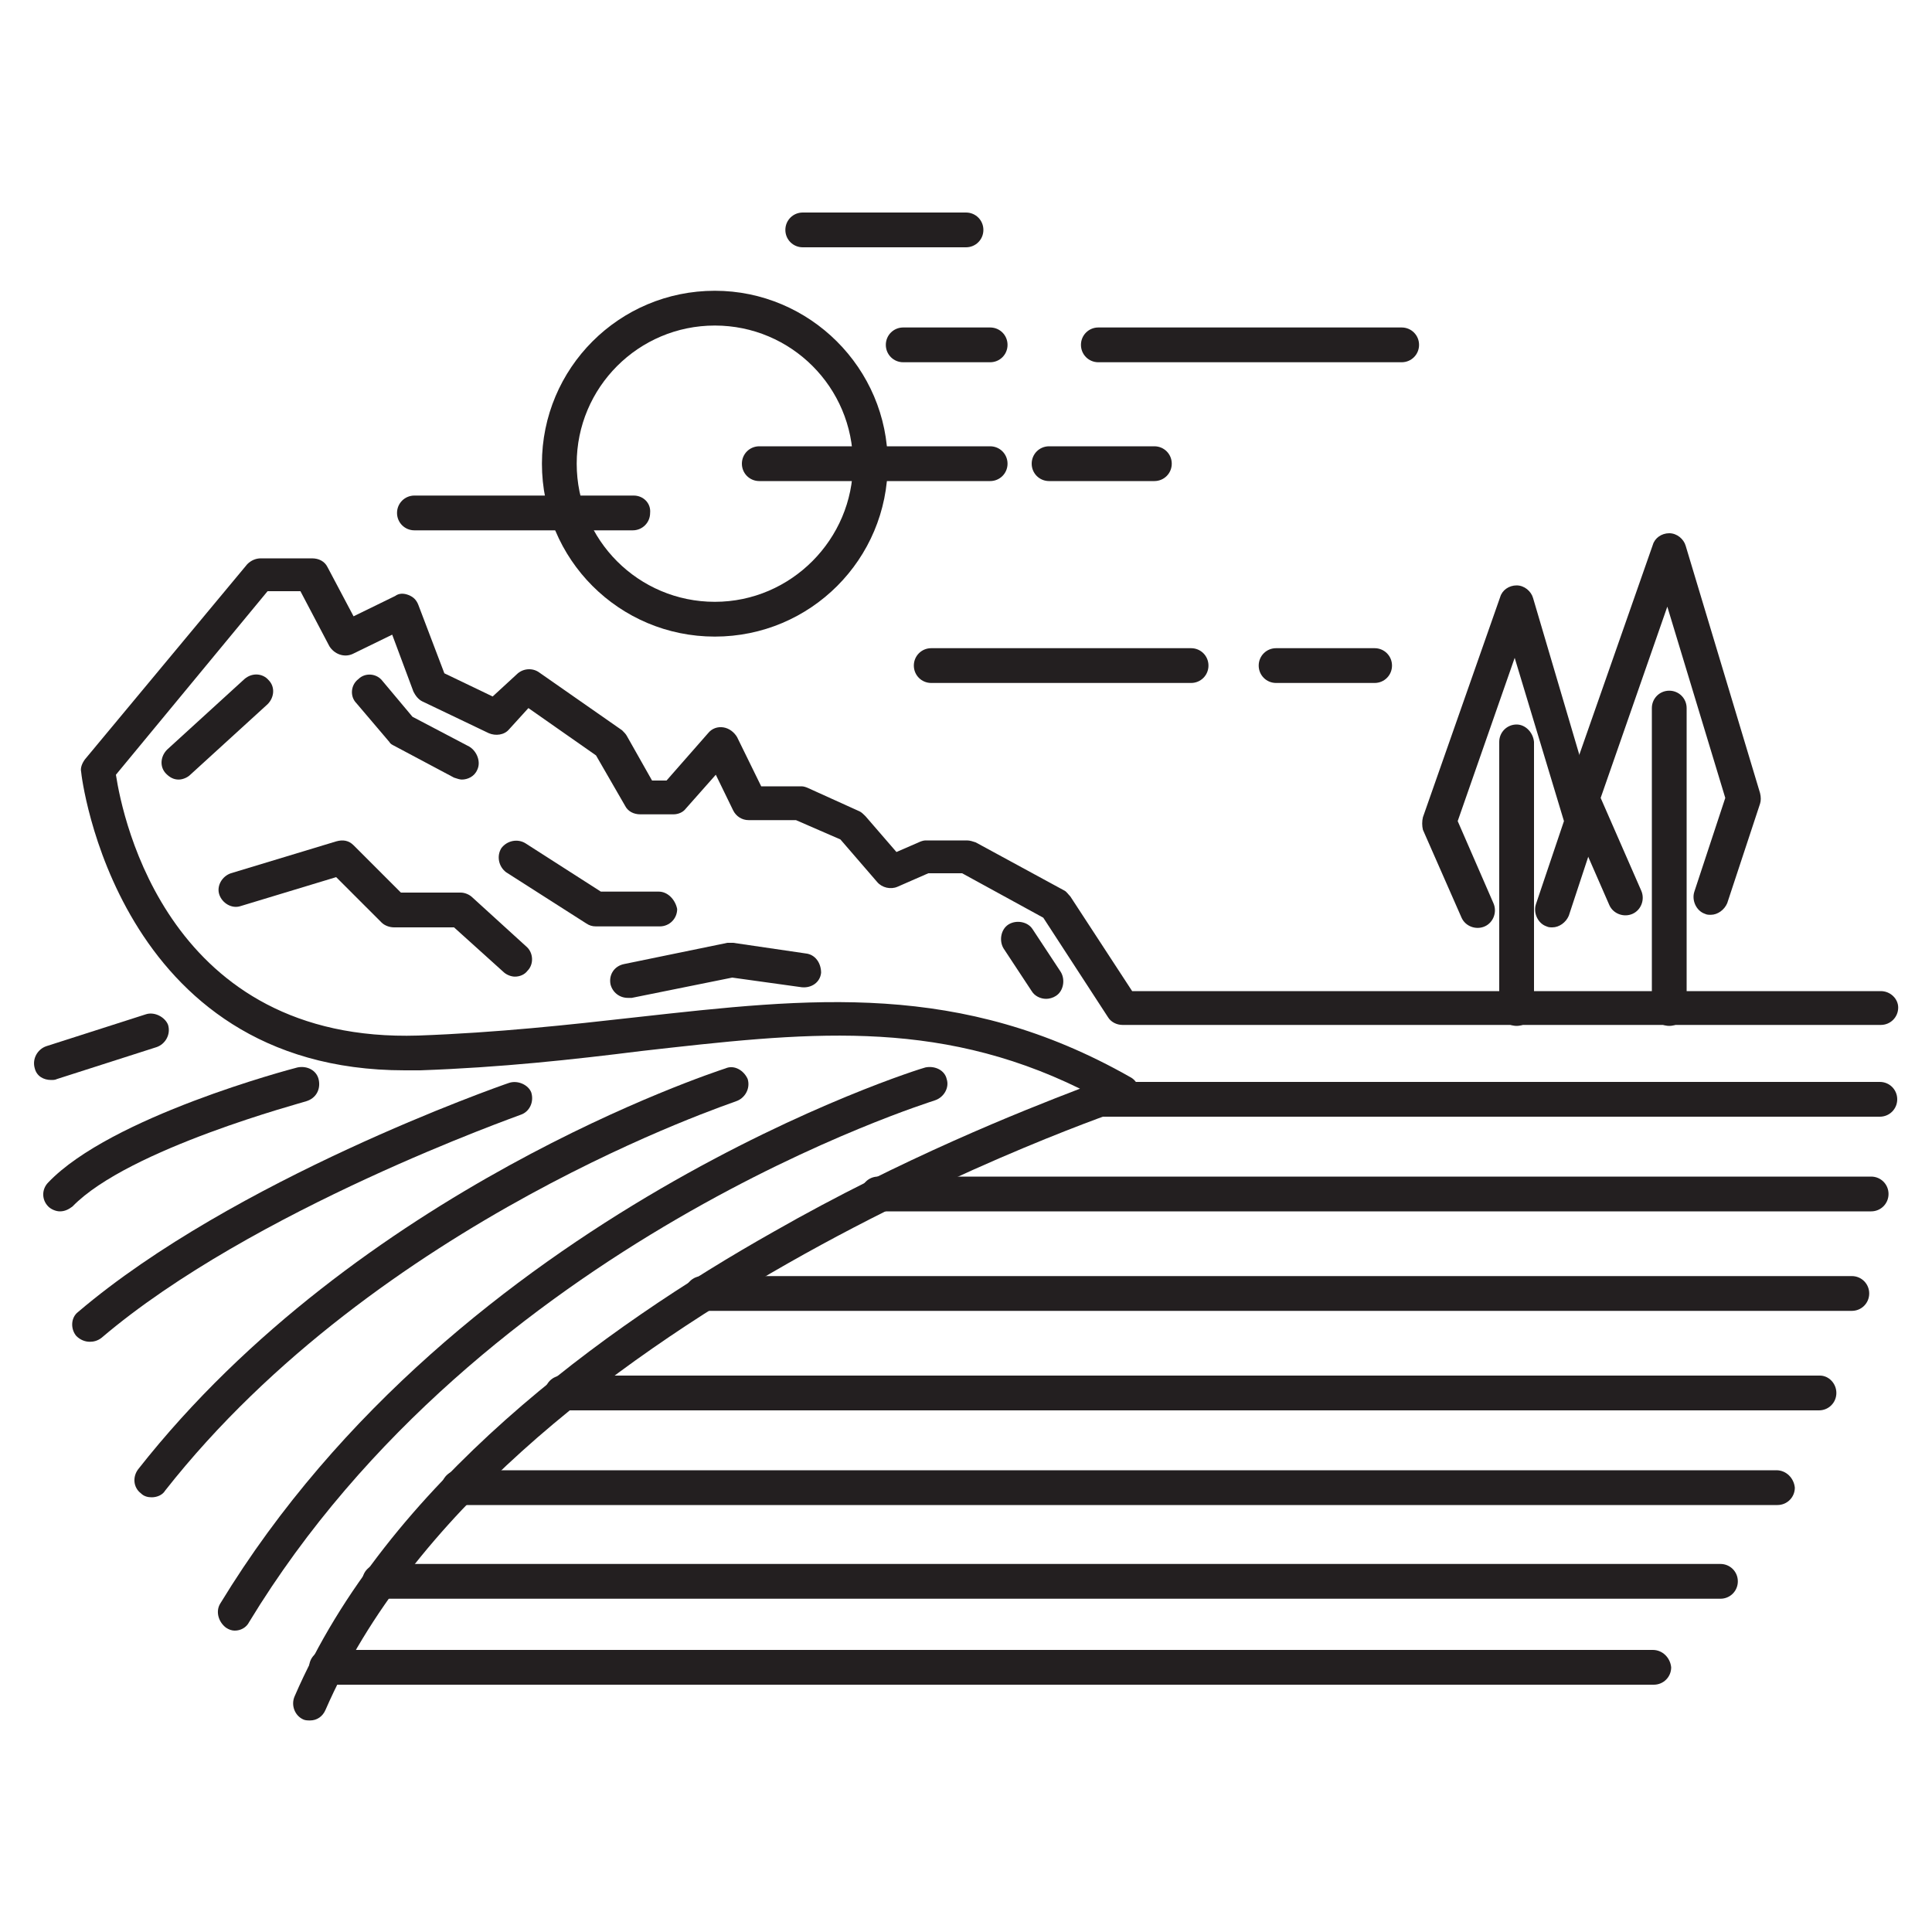 <?xml version="1.0" encoding="utf-8"?>
<!-- Generator: Adobe Illustrator 19.0.0, SVG Export Plug-In . SVG Version: 6.00 Build 0)  -->
<svg version="1.1" id="Layer_1" xmlns="http://www.w3.org/2000/svg" xmlns:xlink="http://www.w3.org/1999/xlink" x="0px" y="0px"
	 viewBox="0 0 200 200" style="enable-background:new 0 0 200 200;" xml:space="preserve">
<style type="text/css">
	.st0{fill:#231F20;}
</style>
<g>
	<g>
		<path class="st0" d="M194.7,102.6h-77.5l-6.4-9.8c-0.2-0.2-0.4-0.5-0.6-0.6l-9.2-5c-0.3-0.1-0.6-0.2-0.9-0.2h-4.3
			c-0.2,0-0.5,0.1-0.7,0.2l-2.3,1l-3.2-3.7c-0.2-0.2-0.4-0.4-0.6-0.5l-5.3-2.4c-0.2-0.1-0.5-0.2-0.7-0.2h-4.2l-2.5-5.1
			c-0.3-0.5-0.8-0.9-1.4-1c-0.6-0.1-1.2,0.1-1.6,0.6l-4.3,4.9h-1.5l-2.6-4.6c-0.1-0.2-0.3-0.4-0.5-0.6l-8.6-6
			c-0.7-0.5-1.7-0.4-2.3,0.2L51,72.1L46,69.7l-2.7-7.1c-0.2-0.5-0.5-0.8-1-1c-0.5-0.2-1-0.2-1.4,0.1l-4.3,2.1l-2.7-5.1
			c-0.3-0.6-0.9-0.9-1.6-0.9h-5.3c-0.5,0-1,0.2-1.4,0.6L8.8,78.6c-0.3,0.4-0.5,0.9-0.4,1.3c0,0.3,3.6,30.9,33.5,30.9
			c0.5,0,1.1,0,1.6,0c8.4-0.3,15.7-1.1,22.9-2c16.8-1.9,30.3-3.5,45.4,3.9c-6,2.3-18.4,7.2-31.7,14.8c-17.4,9.8-40.1,26.1-49.6,48.1
			c-0.4,0.9,0,2,0.9,2.4c0.2,0.1,0.5,0.1,0.7,0.1c0.7,0,1.3-0.4,1.6-1.1c17.6-40.4,82.4-62.1,83-62.3c0.7-0.2,1.2-0.8,1.2-1.5
			c0.1-0.7-0.3-1.4-0.9-1.7c-17.6-10-33.1-8.2-51.1-6.2c-7.1,0.8-14.4,1.6-22.6,1.9C17.5,108,12.7,84.8,12,80.2l15.7-19h3.4l3,5.7
			c0.5,0.8,1.5,1.2,2.4,0.8l4.1-2l2.2,5.9c0.2,0.4,0.5,0.8,0.9,1l6.9,3.3c0.7,0.3,1.6,0.2,2.1-0.4l2-2.2l7,4.9l3,5.2
			c0.3,0.6,0.9,0.9,1.6,0.9h3.4c0.5,0,1-0.2,1.3-0.6l3.1-3.5l1.8,3.7c0.3,0.6,0.9,1,1.6,1h4.9l4.6,2l3.8,4.4
			c0.5,0.6,1.4,0.8,2.1,0.5l3.2-1.4h3.5l8.4,4.6l6.7,10.3c0.3,0.5,0.9,0.8,1.5,0.8h78.5c1,0,1.8-0.8,1.8-1.8
			C196.5,103.4,195.7,102.6,194.7,102.6z"/>
	</g>
	<g>
		<path class="st0" d="M106.9,96.2c-0.5-0.8-1.7-1-2.5-0.5c-0.8,0.5-1,1.7-0.5,2.5l2.9,4.4c0.3,0.5,0.9,0.8,1.5,0.8
			c0.3,0,0.7-0.1,1-0.3c0.8-0.5,1-1.7,0.5-2.5L106.9,96.2z"/>
	</g>
	<g>
		<path class="st0" d="M48.6,77.3l-5.9-3.1l-3.1-3.7c-0.6-0.8-1.8-0.9-2.5-0.2c-0.8,0.6-0.9,1.8-0.2,2.5l3.4,4
			c0.1,0.2,0.3,0.3,0.5,0.4l6.2,3.3c0.3,0.1,0.6,0.2,0.8,0.2c0.6,0,1.3-0.3,1.6-1C49.8,78.9,49.4,77.8,48.6,77.3z"/>
	</g>
	<g>
		<path class="st0" d="M25.3,70.3l-8,7.3c-0.7,0.7-0.8,1.8-0.1,2.5c0.4,0.4,0.8,0.6,1.3,0.6c0.4,0,0.9-0.2,1.2-0.5l8-7.3
			c0.7-0.7,0.8-1.8,0.1-2.5C27.2,69.7,26.1,69.6,25.3,70.3z"/>
	</g>
	<g>
		<path class="st0" d="M48.9,92.9c-0.3-0.3-0.8-0.5-1.2-0.5h-6.2l-4.9-4.9c-0.5-0.5-1.1-0.6-1.8-0.4l-10.9,3.3
			c-0.9,0.3-1.5,1.3-1.2,2.2c0.3,0.9,1.3,1.5,2.2,1.2l9.9-3l4.7,4.7c0.3,0.3,0.8,0.5,1.3,0.5H47l5.1,4.6c0.3,0.3,0.8,0.5,1.2,0.5
			c0.5,0,1-0.2,1.3-0.6c0.7-0.7,0.6-1.9-0.1-2.5L48.9,92.9z"/>
	</g>
	<g>
		<path class="st0" d="M83.4,98.7l-7.5-1.1c-0.2,0-0.4,0-0.6,0l-10.7,2.2c-1,0.2-1.6,1.1-1.4,2.1c0.2,0.8,0.9,1.4,1.8,1.4
			c0.1,0,0.2,0,0.4,0l10.4-2.1l7.2,1c1,0.1,1.9-0.5,2-1.5C85,99.7,84.4,98.8,83.4,98.7z"/>
	</g>
	<g>
		<path class="st0" d="M68.2,92.3h-6l-7.8-5c-0.8-0.5-1.9-0.3-2.5,0.5c-0.5,0.8-0.3,1.9,0.5,2.5l8.3,5.3c0.3,0.2,0.6,0.3,1,0.3h6.6
			c1,0,1.8-0.8,1.8-1.8C69.9,93.1,69.1,92.3,68.2,92.3z"/>
	</g>
	<g>
		<path class="st0" d="M194.6,112h-80.8c-1,0-1.8,0.8-1.8,1.8c0,1,0.8,1.8,1.8,1.8h80.8c1,0,1.8-0.8,1.8-1.8
			C196.4,112.8,195.6,112,194.6,112z"/>
	</g>
	<g>
		<path class="st0" d="M193.7,121.8H90.9c-1,0-1.8,0.8-1.8,1.8c0,1,0.8,1.8,1.8,1.8h102.8c1,0,1.8-0.8,1.8-1.8
			C195.5,122.6,194.7,121.8,193.7,121.8z"/>
	</g>
	<g>
		<path class="st0" d="M191.7,132.1h-119c-1,0-1.8,0.8-1.8,1.8c0,1,0.8,1.8,1.8,1.8h119c1,0,1.8-0.8,1.8-1.8
			C193.5,132.9,192.7,132.1,191.7,132.1z"/>
	</g>
	<g>
		<path class="st0" d="M188.4,142.4H58.2c-1,0-1.8,0.8-1.8,1.8c0,1,0.8,1.8,1.8,1.8h130.1c1,0,1.8-0.8,1.8-1.8
			C190.1,143.2,189.3,142.4,188.4,142.4z"/>
	</g>
	<g>
		<path class="st0" d="M183.9,152.2H47.5c-1,0-1.8,0.8-1.8,1.8c0,1,0.8,1.8,1.8,1.8h136.5c1,0,1.8-0.8,1.8-1.8
			C185.7,153,184.9,152.2,183.9,152.2z"/>
	</g>
	<g>
		<path class="st0" d="M178.1,161.9H39.3c-1,0-1.8,0.8-1.8,1.8c0,1,0.8,1.8,1.8,1.8h138.8c1,0,1.8-0.8,1.8-1.8
			C179.9,162.7,179.1,161.9,178.1,161.9z"/>
	</g>
	<g>
		<path class="st0" d="M171.1,170.8H33.8c-1,0-1.8,0.8-1.8,1.8c0,1,0.8,1.8,1.8,1.8h137.4c1,0,1.8-0.8,1.8-1.8
			C172.9,171.6,172.1,170.8,171.1,170.8z"/>
	</g>
	<g>
		<path class="st0" d="M95.8,110.5c-0.5,0.1-48.3,14.9-73,55.5c-0.5,0.8-0.2,1.9,0.6,2.5c0.3,0.2,0.6,0.3,0.9,0.3
			c0.6,0,1.2-0.3,1.5-0.9c24-39.5,70.5-53.8,71-54c0.9-0.3,1.5-1.3,1.2-2.2C97.8,110.8,96.8,110.3,95.8,110.5z"/>
	</g>
	<g>
		<path class="st0" d="M75.1,110.6c-1.5,0.5-38,12.5-60.8,41.5c-0.6,0.8-0.5,1.9,0.3,2.5c0.3,0.3,0.7,0.4,1.1,0.4
			c0.5,0,1.1-0.2,1.4-0.7c22.1-28.1,58.7-40.1,59.1-40.3c0.9-0.3,1.5-1.3,1.2-2.3C77,110.8,76,110.2,75.1,110.6z"/>
	</g>
	<g>
		<path class="st0" d="M52.7,112.1c-1.2,0.4-28.5,10-44.6,23.7c-0.8,0.6-0.8,1.8-0.2,2.5c0.4,0.4,0.9,0.6,1.4,0.6
			c0.4,0,0.8-0.1,1.2-0.4c15.6-13.3,43.2-23,43.4-23.1c0.9-0.3,1.4-1.3,1.1-2.3C54.7,112.3,53.6,111.8,52.7,112.1z"/>
	</g>
	<g>
		<path class="st0" d="M30.8,110.5c-0.8,0.2-19.3,5.1-25.8,11.9c-0.7,0.7-0.7,1.8,0,2.5c0.3,0.3,0.8,0.5,1.2,0.5
			c0.5,0,0.9-0.2,1.3-0.5c5.8-6,24-10.8,24.2-10.9c1-0.3,1.5-1.2,1.3-2.2C32.8,110.8,31.8,110.3,30.8,110.5z"/>
	</g>
	<g>
		<path class="st0" d="M15.1,105l-10.3,3.3c-0.9,0.3-1.5,1.3-1.2,2.3c0.2,0.8,0.9,1.2,1.7,1.2c0.2,0,0.4,0,0.6-0.1l10.3-3.3
			c0.9-0.3,1.5-1.3,1.2-2.3C17.1,105.3,16,104.7,15.1,105z"/>
	</g>
	<g>
		<path class="st0" d="M74,30.1c-9.9,0-17.9,8-17.9,17.9c0,9.9,8,17.9,17.9,17.9c9.9,0,17.9-8,17.9-17.9
			C91.9,38.1,83.8,30.1,74,30.1z M74,62.3c-7.9,0-14.3-6.4-14.3-14.3c0-7.9,6.4-14.3,14.3-14.3c7.9,0,14.3,6.4,14.3,14.3
			C88.3,55.8,81.9,62.3,74,62.3z"/>
	</g>
	<g>
		<path class="st0" d="M172.8,71.5c-1,0-1.8,0.8-1.8,1.8v31.1c0,1,0.8,1.8,1.8,1.8c1,0,1.8-0.8,1.8-1.8V73.3
			C174.6,72.3,173.8,71.5,172.8,71.5z"/>
	</g>
	<g>
		<path class="st0" d="M174.5,56.5c-0.2-0.7-0.9-1.3-1.7-1.3c-0.8,0-1.5,0.5-1.7,1.2l-9,25.7c-0.1,0.4-0.1,0.9,0,1.3l4.5,10.3
			c0.4,0.9,1.5,1.3,2.4,0.9c0.9-0.4,1.3-1.5,0.9-2.4l-4.2-9.6l6.9-19.8l6,19.8l-3.2,9.7c-0.3,0.9,0.2,2,1.1,2.3
			c0.2,0.1,0.4,0.1,0.6,0.1c0.7,0,1.4-0.5,1.7-1.2l3.4-10.3c0.1-0.3,0.1-0.7,0-1.1L174.5,56.5z"/>
	</g>
	<g>
		<path class="st0" d="M157,75c-1,0-1.8,0.8-1.8,1.8v27.6c0,1,0.8,1.8,1.8,1.8c1,0,1.8-0.8,1.8-1.8V76.8C158.7,75.8,157.9,75,157,75
			z"/>
	</g>
	<g>
		<path class="st0" d="M158.7,61.9c-0.2-0.7-0.9-1.3-1.7-1.3c-0.8,0-1.5,0.5-1.7,1.2l-8,22.8c-0.1,0.4-0.1,0.9,0,1.3l4,9.1
			c0.4,0.9,1.5,1.3,2.4,0.9c0.9-0.4,1.3-1.5,0.9-2.4l-3.7-8.5l5.9-16.9l5.1,16.9l-2.9,8.6c-0.3,0.9,0.2,2,1.1,2.3
			c0.2,0.1,0.4,0.1,0.6,0.1c0.7,0,1.4-0.5,1.7-1.2l3-9.1c0.1-0.3,0.1-0.7,0-1.1L158.7,61.9z"/>
	</g>
	<g>
		<path class="st0" d="M145.1,33.9h-31.4c-1,0-1.8,0.8-1.8,1.8c0,1,0.8,1.8,1.8,1.8h31.4c1,0,1.8-0.8,1.8-1.8
			C146.9,34.7,146.1,33.9,145.1,33.9z"/>
	</g>
	<g>
		<path class="st0" d="M102.5,33.9h-9c-1,0-1.8,0.8-1.8,1.8c0,1,0.8,1.8,1.8,1.8h9c1,0,1.8-0.8,1.8-1.8
			C104.3,34.7,103.5,33.9,102.5,33.9z"/>
	</g>
	<g>
		<path class="st0" d="M102.5,46.2H78.6c-1,0-1.8,0.8-1.8,1.8c0,1,0.8,1.8,1.8,1.8h23.9c1,0,1.8-0.8,1.8-1.8
			C104.3,47,103.5,46.2,102.5,46.2z"/>
	</g>
	<g>
		<path class="st0" d="M119.5,46.2h-10.9c-1,0-1.8,0.8-1.8,1.8c0,1,0.8,1.8,1.8,1.8h10.9c1,0,1.8-0.8,1.8-1.8
			C121.3,47,120.5,46.2,119.5,46.2z"/>
	</g>
	<g>
		<path class="st0" d="M65.6,51.3H42.9c-1,0-1.8,0.8-1.8,1.8c0,1,0.8,1.8,1.8,1.8h22.6c1,0,1.8-0.8,1.8-1.8
			C67.4,52.1,66.6,51.3,65.6,51.3z"/>
	</g>
	<g>
		<path class="st0" d="M123.3,67.1H96.4c-1,0-1.8,0.8-1.8,1.8c0,1,0.8,1.8,1.8,1.8h26.9c1,0,1.8-0.8,1.8-1.8
			C125.1,67.9,124.3,67.1,123.3,67.1z"/>
	</g>
	<g>
		<path class="st0" d="M142.3,67.1h-10.2c-1,0-1.8,0.8-1.8,1.8c0,1,0.8,1.8,1.8,1.8h10.2c1,0,1.8-0.8,1.8-1.8
			C144.1,67.9,143.3,67.1,142.3,67.1z"/>
	</g>
	<g>
		<path class="st0" d="M100,22H83.1c-1,0-1.8,0.8-1.8,1.8c0,1,0.8,1.8,1.8,1.8H100c1,0,1.8-0.8,1.8-1.8C101.8,22.8,101,22,100,22z"
			/>
	</g>
</g>
</svg>
